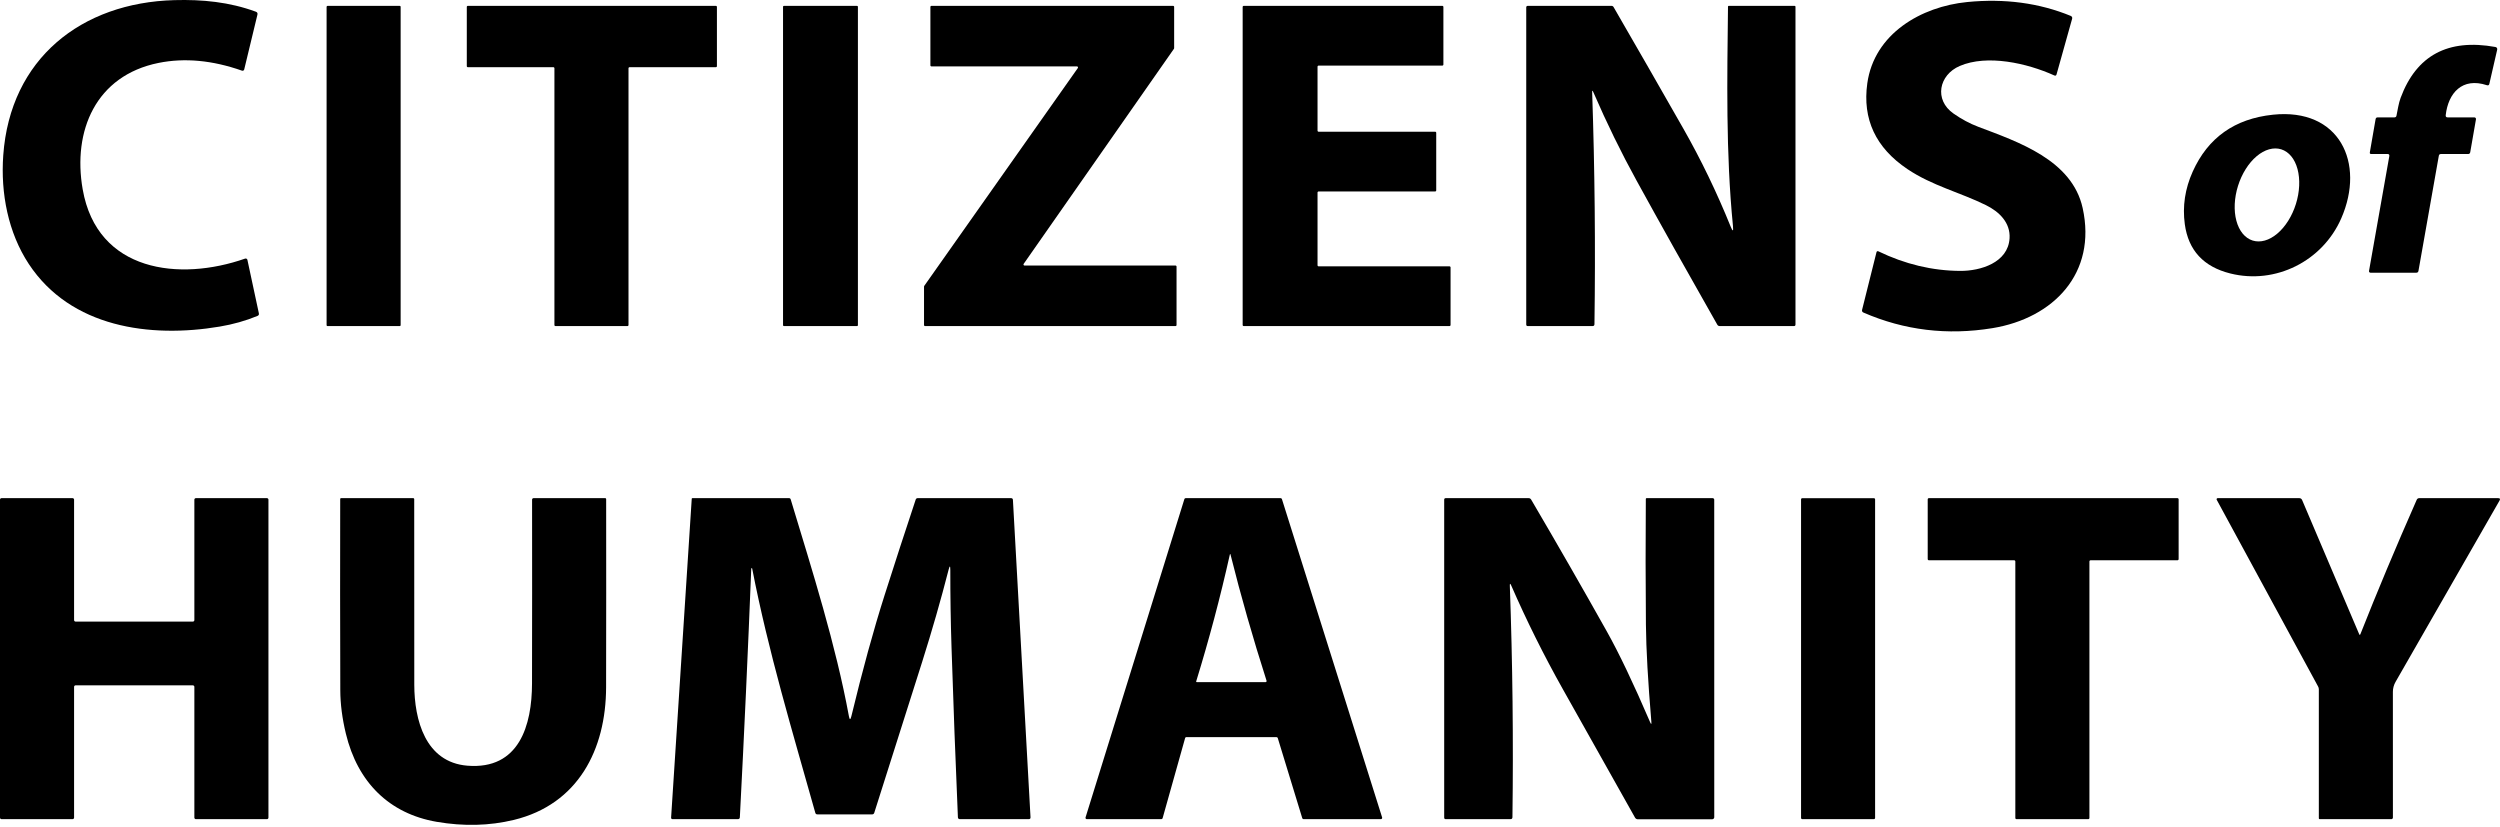 <svg width="420" height="139" viewBox="0 0 420 139" fill="none" xmlns="http://www.w3.org/2000/svg">
<path d="M13.892 31.812C16.327 45.724 30.186 47.304 41.181 43.444C41.221 43.43 41.263 43.425 41.305 43.429C41.347 43.433 41.387 43.446 41.424 43.466C41.46 43.487 41.492 43.516 41.517 43.55C41.541 43.584 41.558 43.623 41.566 43.664L43.488 52.63C43.535 52.844 43.458 52.992 43.258 53.074C41.267 53.895 39.151 54.493 36.909 54.867C25.213 56.837 11.874 55.023 4.834 44.343C1.382 39.103 0.086 32.492 0.547 26.09C1.703 9.86 13.662 0.449 29.297 0.021C34.008 -0.108 38.553 0.337 42.98 1.964C43.219 2.053 43.308 2.221 43.247 2.467L41.026 11.674C41.016 11.713 40.999 11.748 40.974 11.779C40.95 11.81 40.92 11.836 40.885 11.855C40.85 11.873 40.812 11.885 40.773 11.888C40.733 11.891 40.694 11.885 40.657 11.872C35.678 10.12 31.002 9.687 26.626 10.572C16.102 12.702 12.168 21.968 13.892 31.812Z" fill="black"/>
<path d="M329.23 11.086C325.734 12.59 324.883 16.771 328.191 19.078C329.54 20.02 330.92 20.759 332.329 21.294C339.031 23.837 348.104 26.861 349.887 34.955C352.301 45.896 344.989 53.455 334.727 55.13C327.155 56.368 319.934 55.496 313.064 52.513C312.853 52.42 312.777 52.261 312.834 52.036L315.253 42.358C315.26 42.327 315.273 42.298 315.293 42.273C315.312 42.248 315.337 42.228 315.365 42.214C315.394 42.2 315.425 42.193 315.456 42.193C315.488 42.193 315.519 42.2 315.548 42.213C320.037 44.387 324.628 45.486 329.321 45.511C332.699 45.532 337.356 44.146 337.607 40.035C337.768 37.417 335.884 35.57 333.635 34.462C329.326 32.332 324.61 31.208 320.44 28.403C315.112 24.816 312.868 20.015 313.706 13.998C314.873 5.658 322.758 1.103 330.488 0.342C336.794 -0.278 342.596 0.499 347.896 2.676C347.984 2.713 348.056 2.78 348.097 2.865C348.139 2.95 348.147 3.047 348.121 3.137L345.503 12.488C345.442 12.703 345.312 12.763 345.112 12.67C340.546 10.604 333.839 9.1 329.23 11.086Z" fill="black"/>
<path d="M67.148 0.984H55.029C54.94 0.984 54.868 1.056 54.868 1.145V54.621C54.868 54.71 54.94 54.782 55.029 54.782H67.148C67.237 54.782 67.308 54.71 67.308 54.621V1.145C67.308 1.056 67.237 0.984 67.148 0.984Z" fill="black"/>
<path d="M105.588 11.466V54.605C105.588 54.652 105.57 54.697 105.536 54.73C105.503 54.763 105.458 54.782 105.412 54.782H93.319C93.272 54.782 93.227 54.763 93.194 54.73C93.161 54.697 93.143 54.652 93.143 54.605V11.466C93.143 11.419 93.124 11.374 93.091 11.341C93.058 11.307 93.013 11.289 92.966 11.289H78.599C78.552 11.289 78.507 11.27 78.474 11.237C78.441 11.204 78.422 11.159 78.422 11.112V1.161C78.422 1.114 78.441 1.069 78.474 1.036C78.507 1.003 78.552 0.984 78.599 0.984H120.266C120.313 0.984 120.358 1.003 120.391 1.036C120.424 1.069 120.443 1.114 120.443 1.161V11.112C120.443 11.159 120.424 11.204 120.391 11.237C120.358 11.27 120.313 11.289 120.266 11.289H105.765C105.718 11.289 105.673 11.307 105.64 11.341C105.607 11.374 105.588 11.419 105.588 11.466Z" fill="black"/>
<path d="M143.985 0.984H131.694C131.615 0.984 131.55 1.049 131.55 1.129V54.637C131.55 54.717 131.615 54.782 131.694 54.782H143.985C144.065 54.782 144.129 54.717 144.129 54.637V1.129C144.129 1.049 144.065 0.984 143.985 0.984Z" fill="black"/>
<path d="M197.659 44.788V54.605C197.659 54.652 197.64 54.697 197.607 54.73C197.574 54.763 197.529 54.782 197.482 54.782H155.413C155.366 54.782 155.321 54.763 155.288 54.73C155.255 54.697 155.236 54.652 155.236 54.605V48.139C155.236 48.102 155.248 48.067 155.268 48.037L181.075 11.433C181.094 11.407 181.105 11.376 181.107 11.344C181.109 11.311 181.102 11.279 181.087 11.25C181.073 11.222 181.05 11.197 181.022 11.181C180.995 11.164 180.963 11.155 180.931 11.155H156.484C156.437 11.155 156.392 11.136 156.359 11.103C156.326 11.07 156.307 11.025 156.307 10.978V1.161C156.307 1.114 156.326 1.069 156.359 1.036C156.392 1.003 156.437 0.984 156.484 0.984H197.081C197.127 0.984 197.172 1.003 197.205 1.036C197.239 1.069 197.257 1.114 197.257 1.161V8.093C197.257 8.13 197.246 8.165 197.225 8.195L171.975 44.333C171.956 44.359 171.945 44.39 171.943 44.423C171.941 44.455 171.948 44.487 171.963 44.516C171.978 44.545 172 44.569 172.028 44.586C172.056 44.602 172.087 44.611 172.12 44.611H197.482C197.529 44.611 197.574 44.63 197.607 44.663C197.64 44.696 197.659 44.741 197.659 44.788Z" fill="black"/>
<path d="M221.346 11.203V21.947C221.346 21.995 221.365 22.041 221.399 22.075C221.434 22.11 221.48 22.129 221.528 22.129H241.104C241.128 22.129 241.151 22.133 241.174 22.142C241.196 22.152 241.216 22.165 241.233 22.182C241.25 22.199 241.263 22.219 241.272 22.241C241.281 22.263 241.286 22.287 241.286 22.311V31.983C241.286 32.032 241.267 32.078 241.233 32.112C241.199 32.146 241.152 32.166 241.104 32.166H221.528C221.48 32.166 221.434 32.185 221.399 32.219C221.365 32.253 221.346 32.299 221.346 32.347V44.563C221.346 44.611 221.365 44.657 221.399 44.692C221.434 44.726 221.48 44.745 221.528 44.745H243.513C243.561 44.745 243.607 44.764 243.641 44.798C243.676 44.832 243.695 44.879 243.695 44.927V54.6C243.695 54.648 243.676 54.694 243.641 54.728C243.607 54.763 243.561 54.782 243.513 54.782H208.949C208.9 54.782 208.854 54.763 208.82 54.728C208.786 54.694 208.767 54.648 208.767 54.6V1.166C208.767 1.118 208.786 1.072 208.82 1.038C208.854 1.004 208.9 0.984 208.949 0.984H242.308C242.357 0.984 242.403 1.004 242.437 1.038C242.471 1.072 242.49 1.118 242.49 1.166V10.839C242.49 10.887 242.471 10.934 242.437 10.968C242.403 11.002 242.357 11.021 242.308 11.021H221.528C221.48 11.021 221.434 11.04 221.399 11.075C221.365 11.109 221.346 11.155 221.346 11.203Z" fill="black"/>
<path d="M267.484 15.518C267.922 28.443 268.051 41.424 267.869 54.461C267.865 54.675 267.755 54.782 267.537 54.782H256.676C256.497 54.782 256.408 54.693 256.408 54.514V1.252C256.408 1.074 256.497 0.984 256.676 0.984H270.727C270.884 0.984 271.004 1.054 271.086 1.193C275.126 8.177 279.033 14.986 282.809 21.62C285.771 26.823 288.417 32.305 290.748 38.064C291.101 38.939 291.231 38.907 291.138 37.968C289.923 25.667 290.169 13.146 290.303 1.102C290.303 1.071 290.316 1.041 290.338 1.019C290.36 0.997 290.39 0.984 290.421 0.984H301.507C301.543 0.984 301.577 0.998 301.602 1.024C301.627 1.049 301.641 1.083 301.641 1.118V54.514C301.641 54.693 301.552 54.782 301.373 54.782H288.922C288.733 54.782 288.592 54.7 288.499 54.536C283.439 45.642 278.926 37.588 274.962 30.372C272.378 25.679 269.949 20.714 267.676 15.475C267.533 15.143 267.469 15.157 267.484 15.518Z" fill="black"/>
<path d="M411.21 19.72H415.696C415.736 19.72 415.774 19.729 415.81 19.745C415.846 19.762 415.877 19.786 415.902 19.816C415.928 19.846 415.947 19.881 415.957 19.919C415.968 19.957 415.97 19.997 415.964 20.035L415 25.565C414.965 25.772 414.842 25.876 414.631 25.876H410.076C409.872 25.876 409.754 25.976 409.722 26.175L406.302 45.505C406.266 45.712 406.143 45.816 405.932 45.816H398.24C398.204 45.815 398.168 45.807 398.135 45.791C398.102 45.776 398.072 45.753 398.049 45.725C398.025 45.697 398.008 45.664 397.999 45.629C397.989 45.594 397.988 45.557 397.994 45.521L401.404 26.234C401.447 25.992 401.345 25.87 401.099 25.87L398.374 25.876C398.178 25.876 398.097 25.779 398.133 25.587L399.102 20.009C399.138 19.816 399.254 19.72 399.45 19.72H402.26C402.453 19.72 402.569 19.625 402.608 19.436C402.817 18.44 402.961 17.364 403.309 16.428C405.961 9.297 411.269 6.453 419.235 7.895C419.283 7.903 419.33 7.921 419.372 7.948C419.413 7.975 419.449 8.011 419.477 8.052C419.504 8.094 419.523 8.141 419.532 8.19C419.541 8.239 419.54 8.29 419.529 8.339L418.212 14.078C418.159 14.31 418.018 14.388 417.789 14.313C413.667 12.948 411.301 15.614 410.879 19.35C410.854 19.597 410.964 19.72 411.21 19.72Z" fill="black"/>
<path d="M393.326 36.694C390.179 43.877 382.288 47.844 374.698 45.944C370.198 44.819 367.648 42.063 367.048 37.673C366.638 34.658 367.081 31.71 368.376 28.83C370.938 23.131 375.431 19.944 381.855 19.27C393.016 18.098 397.416 27.347 393.326 36.694ZM378.447 40.411C379.086 40.611 379.78 40.611 380.491 40.41C381.202 40.21 381.915 39.814 382.589 39.244C383.264 38.674 383.887 37.942 384.422 37.089C384.958 36.236 385.396 35.279 385.711 34.273C386.027 33.266 386.213 32.23 386.26 31.224C386.307 30.218 386.213 29.261 385.985 28.408C385.756 27.555 385.397 26.823 384.928 26.253C384.458 25.683 383.888 25.287 383.25 25.087C382.611 24.886 381.917 24.886 381.206 25.087C380.495 25.287 379.782 25.683 379.108 26.253C378.433 26.823 377.81 27.555 377.275 28.409C376.739 29.262 376.301 30.218 375.986 31.225C375.67 32.231 375.484 33.267 375.437 34.273C375.39 35.279 375.483 36.236 375.712 37.089C375.941 37.942 376.3 38.674 376.769 39.244C377.238 39.814 377.809 40.211 378.447 40.411Z" fill="black"/>
<path d="M12.703 104.43H32.396C32.43 104.43 32.463 104.424 32.495 104.411C32.526 104.398 32.554 104.379 32.578 104.355C32.602 104.331 32.621 104.303 32.634 104.272C32.647 104.24 32.653 104.207 32.653 104.173V83.944C32.653 83.876 32.68 83.811 32.728 83.763C32.777 83.715 32.842 83.688 32.91 83.688H44.842C44.91 83.688 44.975 83.715 45.024 83.763C45.072 83.811 45.099 83.876 45.099 83.944V137.362C45.099 137.396 45.092 137.429 45.079 137.46C45.066 137.491 45.047 137.52 45.024 137.543C45 137.567 44.971 137.586 44.94 137.599C44.909 137.612 44.876 137.619 44.842 137.619H32.91C32.876 137.619 32.843 137.612 32.812 137.599C32.781 137.586 32.752 137.567 32.728 137.543C32.705 137.52 32.686 137.491 32.673 137.46C32.66 137.429 32.653 137.396 32.653 137.362V115.393C32.653 115.359 32.647 115.326 32.634 115.295C32.621 115.264 32.602 115.235 32.578 115.211C32.554 115.188 32.526 115.169 32.495 115.156C32.463 115.143 32.43 115.136 32.396 115.136H12.703C12.634 115.136 12.569 115.163 12.521 115.211C12.473 115.26 12.446 115.325 12.446 115.393V137.362C12.446 137.396 12.439 137.429 12.426 137.46C12.413 137.491 12.394 137.52 12.37 137.543C12.347 137.567 12.318 137.586 12.287 137.599C12.256 137.612 12.223 137.619 12.189 137.619H0.257C0.223 137.619 0.19 137.612 0.159 137.599C0.127 137.586 0.099 137.567 0.075 137.543C0.051 137.52 0.032 137.491 0.02 137.46C0.007 137.429 0 137.396 0 137.362V83.944C0 83.876 0.027 83.811 0.075 83.763C0.123 83.715 0.189 83.688 0.257 83.688H12.189C12.257 83.688 12.322 83.715 12.37 83.763C12.419 83.811 12.446 83.876 12.446 83.944V104.173C12.446 104.241 12.473 104.307 12.521 104.355C12.569 104.403 12.634 104.43 12.703 104.43Z" fill="black"/>
<path d="M73.368 138.068C65.376 136.693 60.077 131.415 58.107 123.257C57.49 120.698 57.177 118.273 57.17 115.982C57.135 105.055 57.129 94.336 57.154 83.827C57.158 83.734 57.204 83.688 57.293 83.688H69.439C69.479 83.688 69.517 83.704 69.545 83.733C69.573 83.762 69.589 83.802 69.589 83.843C69.582 93.946 69.585 104.345 69.6 115.04C69.611 120.912 71.441 128.064 78.523 128.636C87.238 129.338 89.368 121.838 89.379 114.82C89.4 104.671 89.404 94.377 89.39 83.939C89.39 83.872 89.416 83.808 89.463 83.761C89.511 83.714 89.575 83.688 89.641 83.688H101.686C101.724 83.688 101.762 83.703 101.79 83.731C101.818 83.759 101.834 83.797 101.835 83.837C101.85 94.461 101.846 104.999 101.825 115.452C101.803 125.928 97.125 135.119 86.338 137.742C82.227 138.738 77.904 138.846 73.368 138.068Z" fill="black"/>
<path d="M159.653 95.796C159.653 94.989 159.553 94.977 159.353 95.758C158.072 100.755 156.593 105.909 154.915 111.223C152.243 119.681 149.561 128.13 146.87 136.57C146.846 136.641 146.801 136.704 146.74 136.748C146.68 136.792 146.607 136.816 146.533 136.816H137.32C137.138 136.816 137.022 136.728 136.972 136.554C133.14 122.925 129.082 109.505 126.368 95.523C126.361 95.487 126.339 95.466 126.304 95.459C126.29 95.455 126.273 95.453 126.256 95.453C126.227 95.453 126.213 95.468 126.213 95.496C125.66 109.432 125.021 123.364 124.296 137.292C124.286 137.51 124.17 137.619 123.948 137.619H112.975C112.943 137.619 112.912 137.612 112.883 137.6C112.854 137.587 112.828 137.569 112.806 137.546C112.785 137.523 112.768 137.495 112.757 137.466C112.747 137.436 112.742 137.404 112.745 137.373L116.213 83.795C116.217 83.723 116.254 83.688 116.326 83.688H132.594C132.645 83.687 132.694 83.703 132.736 83.733C132.777 83.763 132.808 83.805 132.824 83.853C136.555 96.176 140.398 108.306 142.614 120.307C142.736 120.964 142.875 120.967 143.032 120.318C144.888 112.624 146.747 105.849 148.61 99.993C150.326 94.6 152.069 89.244 153.84 83.923C153.861 83.855 153.904 83.795 153.962 83.753C154.019 83.71 154.089 83.688 154.161 83.688H169.85C170.054 83.688 170.161 83.787 170.171 83.987L173.126 137.298C173.141 137.512 173.039 137.619 172.821 137.619H161.269C161.052 137.619 160.938 137.51 160.927 137.292C160.524 127.907 160.167 118.403 159.856 108.782C159.717 104.461 159.649 100.132 159.653 95.796Z" fill="black"/>
<path d="M199.099 124.001L195.32 137.453C195.307 137.501 195.278 137.543 195.238 137.573C195.198 137.603 195.15 137.619 195.1 137.619H182.585C182.55 137.619 182.516 137.61 182.484 137.594C182.453 137.579 182.426 137.556 182.405 137.528C182.385 137.5 182.371 137.467 182.365 137.433C182.359 137.398 182.361 137.363 182.371 137.33L198.976 83.848C198.989 83.802 199.018 83.761 199.056 83.733C199.095 83.704 199.142 83.688 199.19 83.688H215.147C215.194 83.687 215.241 83.702 215.279 83.73C215.318 83.758 215.346 83.798 215.361 83.843L232.196 137.324C232.207 137.358 232.21 137.394 232.204 137.429C232.199 137.464 232.185 137.497 232.164 137.526C232.143 137.555 232.116 137.578 232.084 137.594C232.053 137.61 232.018 137.619 231.982 137.619H218.996C218.948 137.618 218.901 137.603 218.862 137.574C218.824 137.545 218.795 137.504 218.782 137.458L214.665 123.995C214.651 123.949 214.623 123.909 214.585 123.88C214.546 123.851 214.499 123.835 214.451 123.835H199.318C199.268 123.834 199.22 123.85 199.18 123.88C199.14 123.91 199.112 123.953 199.099 124.001ZM200.962 114.462C200.933 114.555 200.967 114.601 201.063 114.601H212.61C212.638 114.601 212.666 114.594 212.691 114.581C212.716 114.568 212.738 114.549 212.754 114.526C212.771 114.503 212.782 114.477 212.787 114.449C212.791 114.421 212.789 114.392 212.781 114.365C210.472 107.15 208.458 100.096 206.737 93.205C206.691 93.016 206.646 93.016 206.604 93.205C205.019 100.307 203.138 107.392 200.962 114.462Z" fill="black"/>
<path d="M277.429 121.265C276.858 114.492 276.553 109.048 276.514 104.933C276.449 97.935 276.444 90.898 276.498 83.821C276.498 83.732 276.542 83.688 276.632 83.688H287.723C287.794 83.688 287.862 83.716 287.912 83.766C287.962 83.816 287.991 83.884 287.991 83.955L287.996 137.287C287.996 137.378 287.96 137.466 287.896 137.531C287.832 137.596 287.745 137.633 287.653 137.635L275.165 137.64C275.069 137.642 274.974 137.617 274.891 137.569C274.807 137.521 274.737 137.452 274.688 137.367C270.609 130.112 266.573 122.93 262.58 115.821C259.365 110.097 256.467 104.277 253.887 98.36C253.715 97.968 253.637 97.985 253.651 98.413C254.115 111.343 254.261 124.299 254.09 137.282C254.09 137.506 253.978 137.619 253.753 137.619H242.892C242.713 137.619 242.624 137.53 242.624 137.351V83.955C242.624 83.777 242.713 83.688 242.892 83.688H256.799C256.995 83.688 257.141 83.771 257.238 83.939C261.62 91.405 265.849 98.77 269.924 106.036C271.983 109.705 274.414 114.799 277.215 121.319C277.397 121.736 277.468 121.719 277.429 121.265Z" fill="black"/>
<path d="M314.809 83.693H302.786C302.671 83.693 302.577 83.787 302.577 83.902V137.41C302.577 137.526 302.671 137.619 302.786 137.619H314.809C314.924 137.619 315.017 137.526 315.017 137.41V83.902C315.017 83.787 314.924 83.693 314.809 83.693Z" fill="black"/>
<path d="M351.022 94.324V137.421C351.022 137.473 351.001 137.524 350.964 137.561C350.927 137.598 350.876 137.619 350.824 137.619H338.774C338.722 137.619 338.671 137.598 338.634 137.561C338.597 137.524 338.576 137.473 338.576 137.421V94.324C338.576 94.271 338.555 94.221 338.518 94.184C338.481 94.147 338.431 94.126 338.378 94.126H324.054C324.001 94.126 323.951 94.105 323.913 94.068C323.876 94.031 323.855 93.98 323.855 93.928V83.886C323.855 83.833 323.876 83.783 323.913 83.746C323.951 83.708 324.001 83.688 324.054 83.688H365.812C365.865 83.688 365.915 83.708 365.952 83.746C365.989 83.783 366.01 83.833 366.01 83.886V93.928C366.01 93.98 365.989 94.031 365.952 94.068C365.915 94.105 365.865 94.126 365.812 94.126H351.22C351.167 94.126 351.117 94.147 351.08 94.184C351.043 94.221 351.022 94.271 351.022 94.324Z" fill="black"/>
<path d="M396.549 106.534C399.326 99.5 402.477 91.981 406.003 83.977C406.088 83.784 406.235 83.688 406.442 83.688H419.679C420.001 83.688 420.081 83.825 419.92 84.1L402.448 114.563C402.157 115.072 402.004 115.648 402.004 116.234L402.009 137.351C402.009 137.422 401.981 137.49 401.931 137.54C401.881 137.591 401.813 137.619 401.742 137.619H389.697C389.662 137.619 389.628 137.605 389.603 137.58C389.578 137.554 389.564 137.52 389.564 137.485V115.8C389.564 115.642 389.523 115.485 389.446 115.345L372.407 83.96C372.391 83.933 372.383 83.901 372.384 83.869C372.384 83.838 372.393 83.806 372.41 83.778C372.427 83.751 372.451 83.728 372.48 83.712C372.508 83.696 372.54 83.688 372.573 83.688H386.266C386.502 83.688 386.666 83.796 386.759 84.014L396.34 106.539C396.412 106.704 396.481 106.702 396.549 106.534Z" fill="black"/>
</svg>
